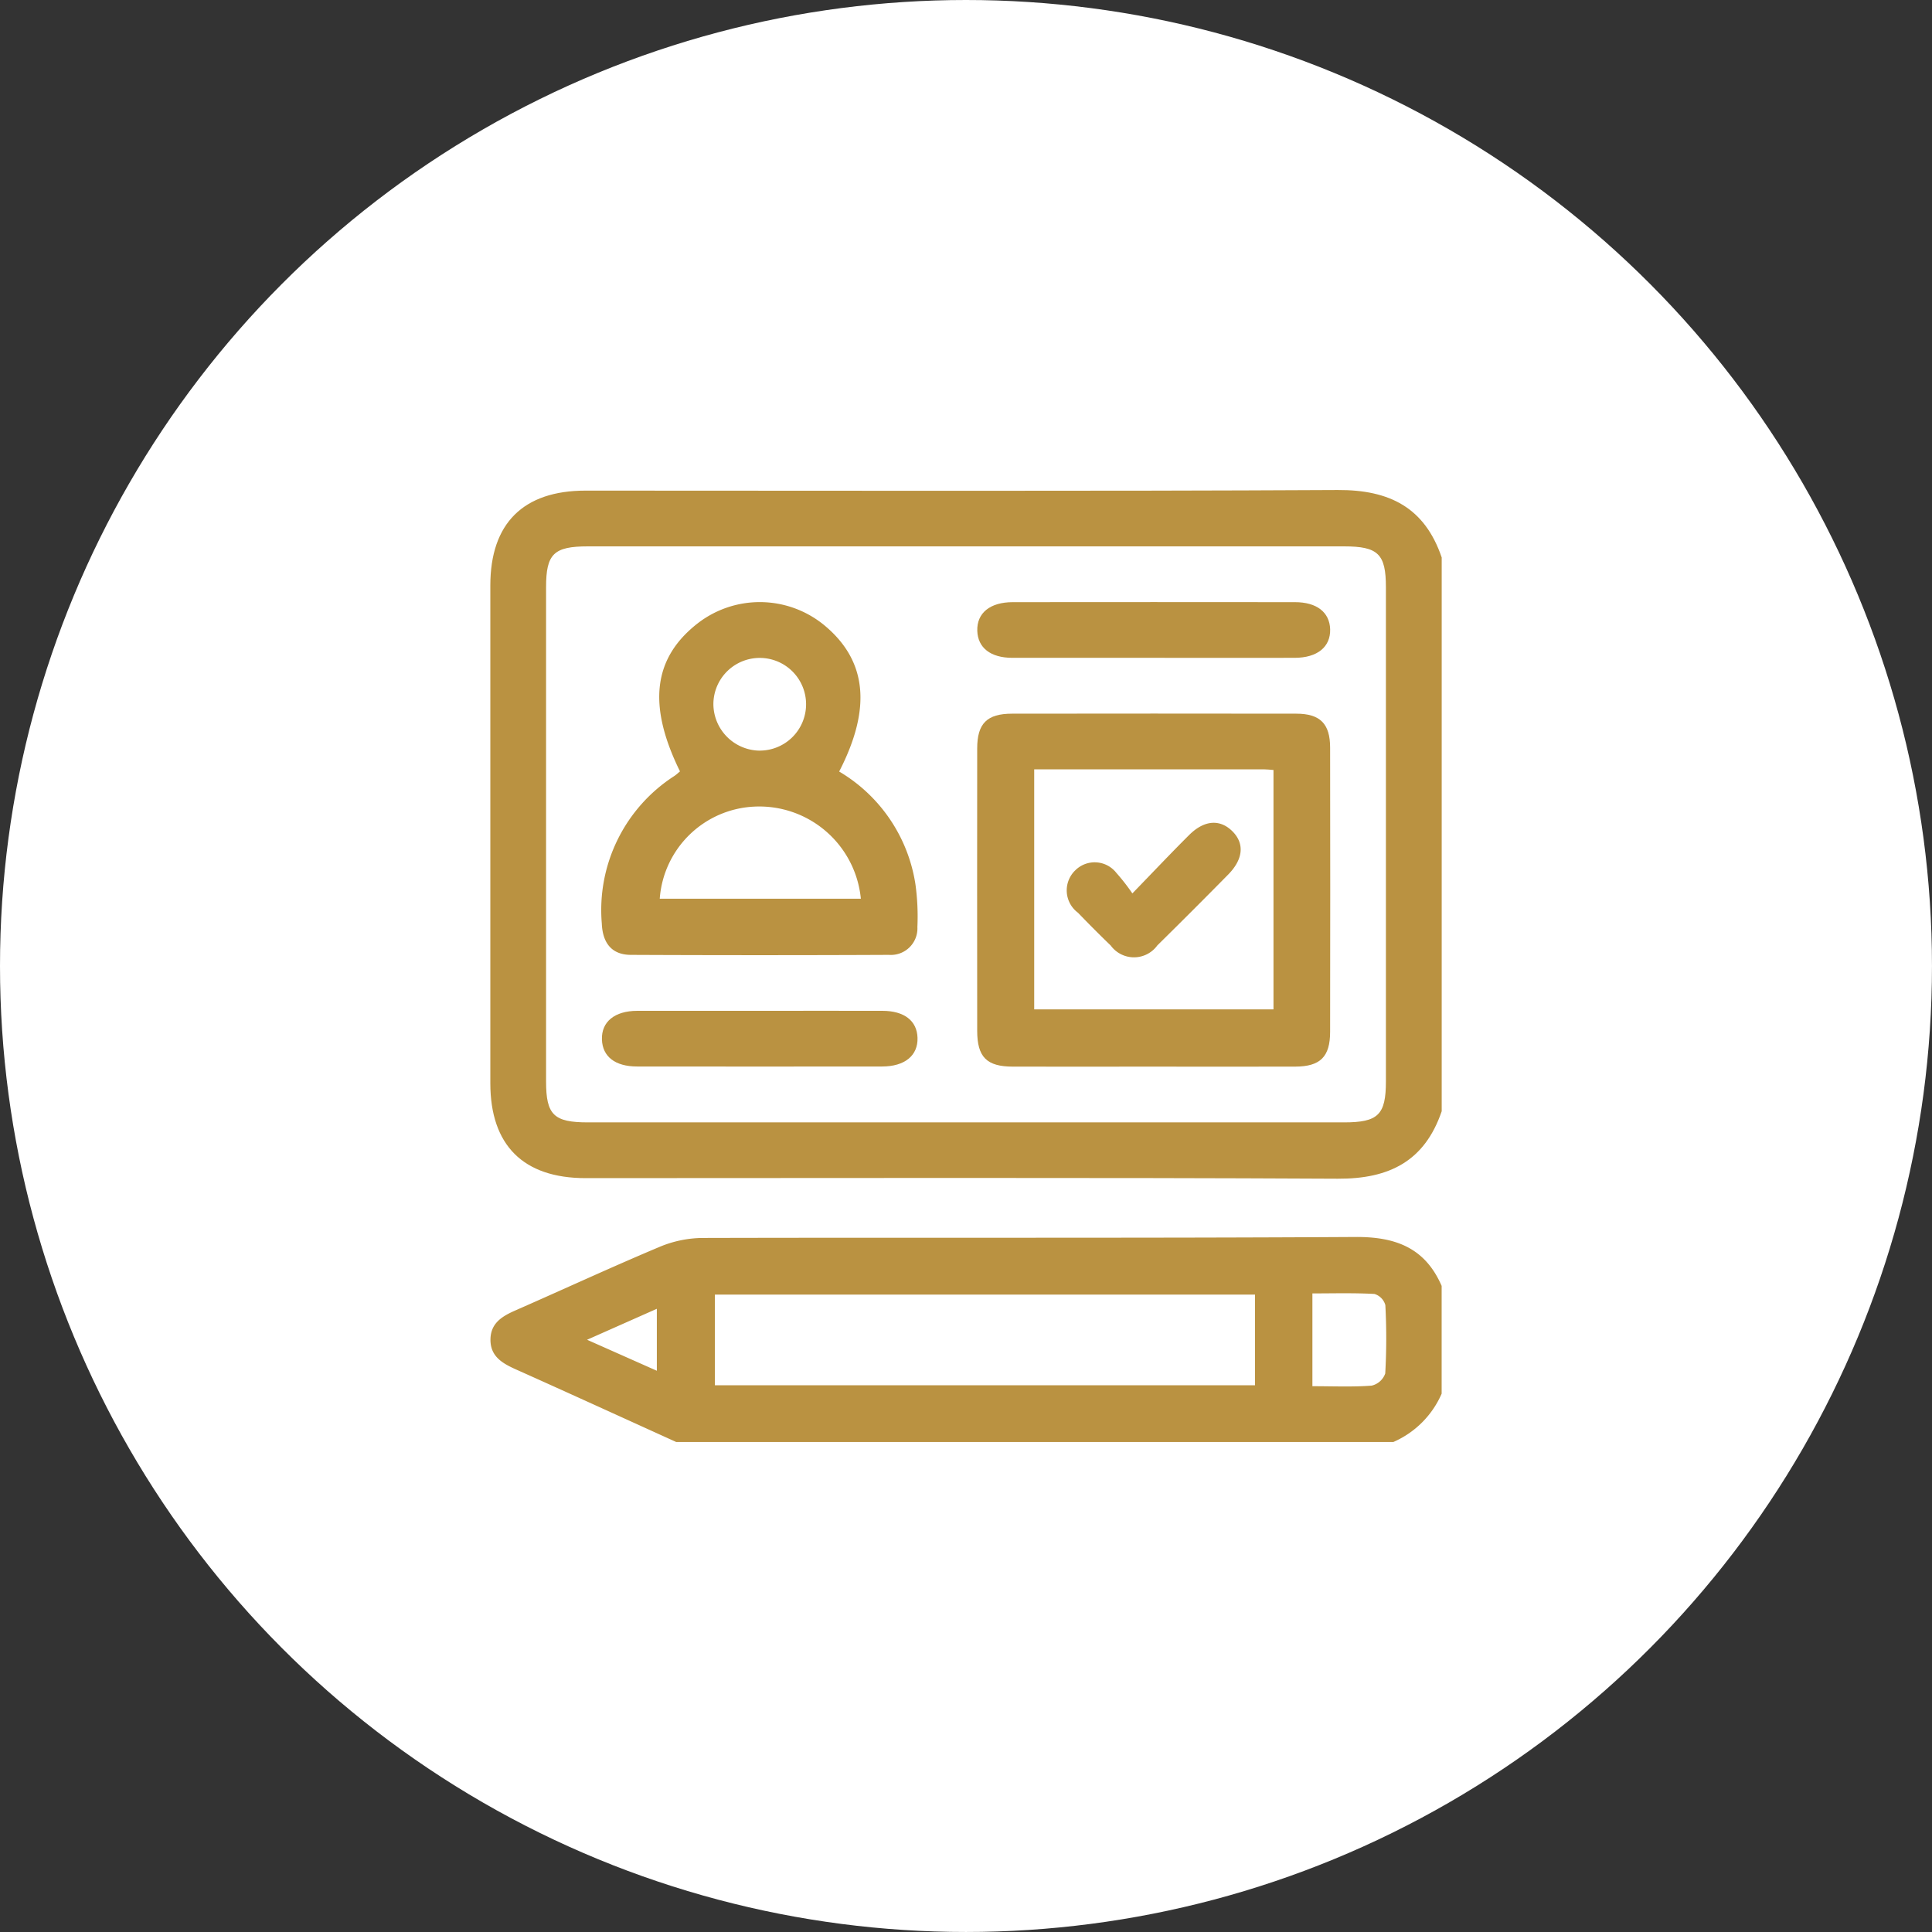 <svg xmlns="http://www.w3.org/2000/svg" width="109.809" height="109.809" viewBox="0 0 109.809 109.809">
                    <rect x="0" y="0" width="109.809" height="109.809" fill="#333333" stroke="none"/>
                    <g id="Group_89" data-name="Group 89" transform="translate(-350.849 -1592.848)">
                      <circle id="Ellipse_3" data-name="Ellipse 3" cx="54.904" cy="54.904" r="54.904" transform="translate(350.849 1592.848)" fill="#fff"/>
                      <g id="Group_88" data-name="Group 88">
                        <path id="Path_200" data-name="Path 200" d="M432.791,1624.534v31.473c-.964,2.828-2.965,3.85-5.907,3.835-14.251-.073-28.5-.032-42.755-.033-3.536,0-5.411-1.869-5.411-5.394q0-14.147,0-28.292c0-3.526,1.872-5.39,5.413-5.39,14.251,0,28.5.04,42.754-.034C429.828,1620.684,431.828,1621.7,432.791,1624.534ZM405.7,1656.641h21.54c1.937,0,2.38-.432,2.38-2.328q0-14.045,0-28.087c0-1.893-.442-2.324-2.383-2.324H384.265c-1.943,0-2.379.426-2.379,2.327q0,14.043,0,28.086c0,1.9.44,2.326,2.382,2.326Z" fill="#ba9241"/>
                        <path id="Path_201" data-name="Path 201" d="M430.045,1674.806H389.279c-3.032-1.376-6.059-2.761-9.1-4.122-.779-.349-1.47-.743-1.453-1.719.016-.919.667-1.308,1.416-1.636,2.734-1.2,5.442-2.454,8.192-3.611a6.459,6.459,0,0,1,2.426-.508c12.378-.031,24.757.017,37.136-.056,2.288-.013,3.957.626,4.892,2.781v6.125A5.3,5.3,0,0,1,430.045,1674.806Zm-7.864-8.376h-30.7v5.154h30.7Zm3.261,5.206c1.2,0,2.29.05,3.367-.033a1.076,1.076,0,0,0,.773-.692,35.429,35.429,0,0,0,.006-3.883.916.916,0,0,0-.622-.636c-1.171-.064-2.348-.03-3.524-.03Zm-37.26-4.4-3.966,1.76,3.966,1.762Z" fill="#ba9241"/>
                        <path id="Path_202" data-name="Path 202" d="M416.34,1653.472c-2.639,0-5.278.005-7.917,0-1.493,0-2.032-.541-2.033-2.036q-.008-8.023,0-16.046c0-1.423.556-1.978,1.981-1.979q8.076-.011,16.151,0c1.359,0,1.925.569,1.927,1.928q.014,8.076,0,16.152c0,1.422-.559,1.976-1.983,1.98C421.759,1653.479,419.049,1653.472,416.34,1653.472Zm-6.71-16.9v13.646h13.6v-13.607c-.219-.015-.387-.037-.556-.037C418.353,1636.575,414.03,1636.575,409.63,1636.575Z" fill="#ba9241"/>
                        <path id="Path_203" data-name="Path 203" d="M398.545,1636.7a9.027,9.027,0,0,1,4.336,6.418,13.372,13.372,0,0,1,.11,2.418,1.509,1.509,0,0,1-1.616,1.584q-7.336.033-14.674,0c-1.064-.005-1.6-.652-1.647-1.779a9.062,9.062,0,0,1,4.124-8.389c.115-.078.216-.175.32-.26-1.851-3.76-1.529-6.437,1-8.411a5.767,5.767,0,0,1,7.219.118C400.119,1630.4,400.4,1633.1,398.545,1636.7Zm1.232,7.228a5.8,5.8,0,0,0-6.064-5.234,5.651,5.651,0,0,0-5.366,5.234Zm-5.765-8.418a2.634,2.634,0,1,0-2.616-2.628A2.662,2.662,0,0,0,394.012,1635.512Z" fill="#ba9241"/>
                        <path id="Path_204" data-name="Path 204" d="M416.41,1630.237c-2.674,0-5.347,0-8.021,0-1.242,0-1.966-.574-1.994-1.54-.029-1.006.723-1.623,2.016-1.624q8.019-.008,16.04,0c1.242,0,1.968.575,2,1.539.027,1.005-.726,1.622-2.016,1.625C421.756,1630.242,419.083,1630.237,416.41,1630.237Z" fill="#ba9241"/>
                        <path id="Path_205" data-name="Path 205" d="M394.034,1650.3c2.322,0,4.643-.005,6.964,0,1.248,0,1.971.567,2,1.533.032,1.005-.721,1.63-2.008,1.631q-6.965.008-13.929,0c-1.252,0-1.968-.563-2-1.534-.033-1.006.719-1.626,2.008-1.63C389.391,1650.3,391.713,1650.3,394.034,1650.3Z" fill="#ba9241"/>
                        <path id="Path_206" data-name="Path 206" d="M415.209,1643.627c1.222-1.26,2.21-2.308,3.231-3.323.843-.839,1.723-.906,2.42-.243.73.694.672,1.6-.2,2.489q-2,2.032-4.029,4.029a1.64,1.64,0,0,1-2.651.012q-.948-.916-1.863-1.867a1.581,1.581,0,0,1-.149-2.413,1.564,1.564,0,0,1,2.334.152A11.5,11.5,0,0,1,415.209,1643.627Z" fill="#ba9241"/>
                      </g>
                    </g>
                  </svg>